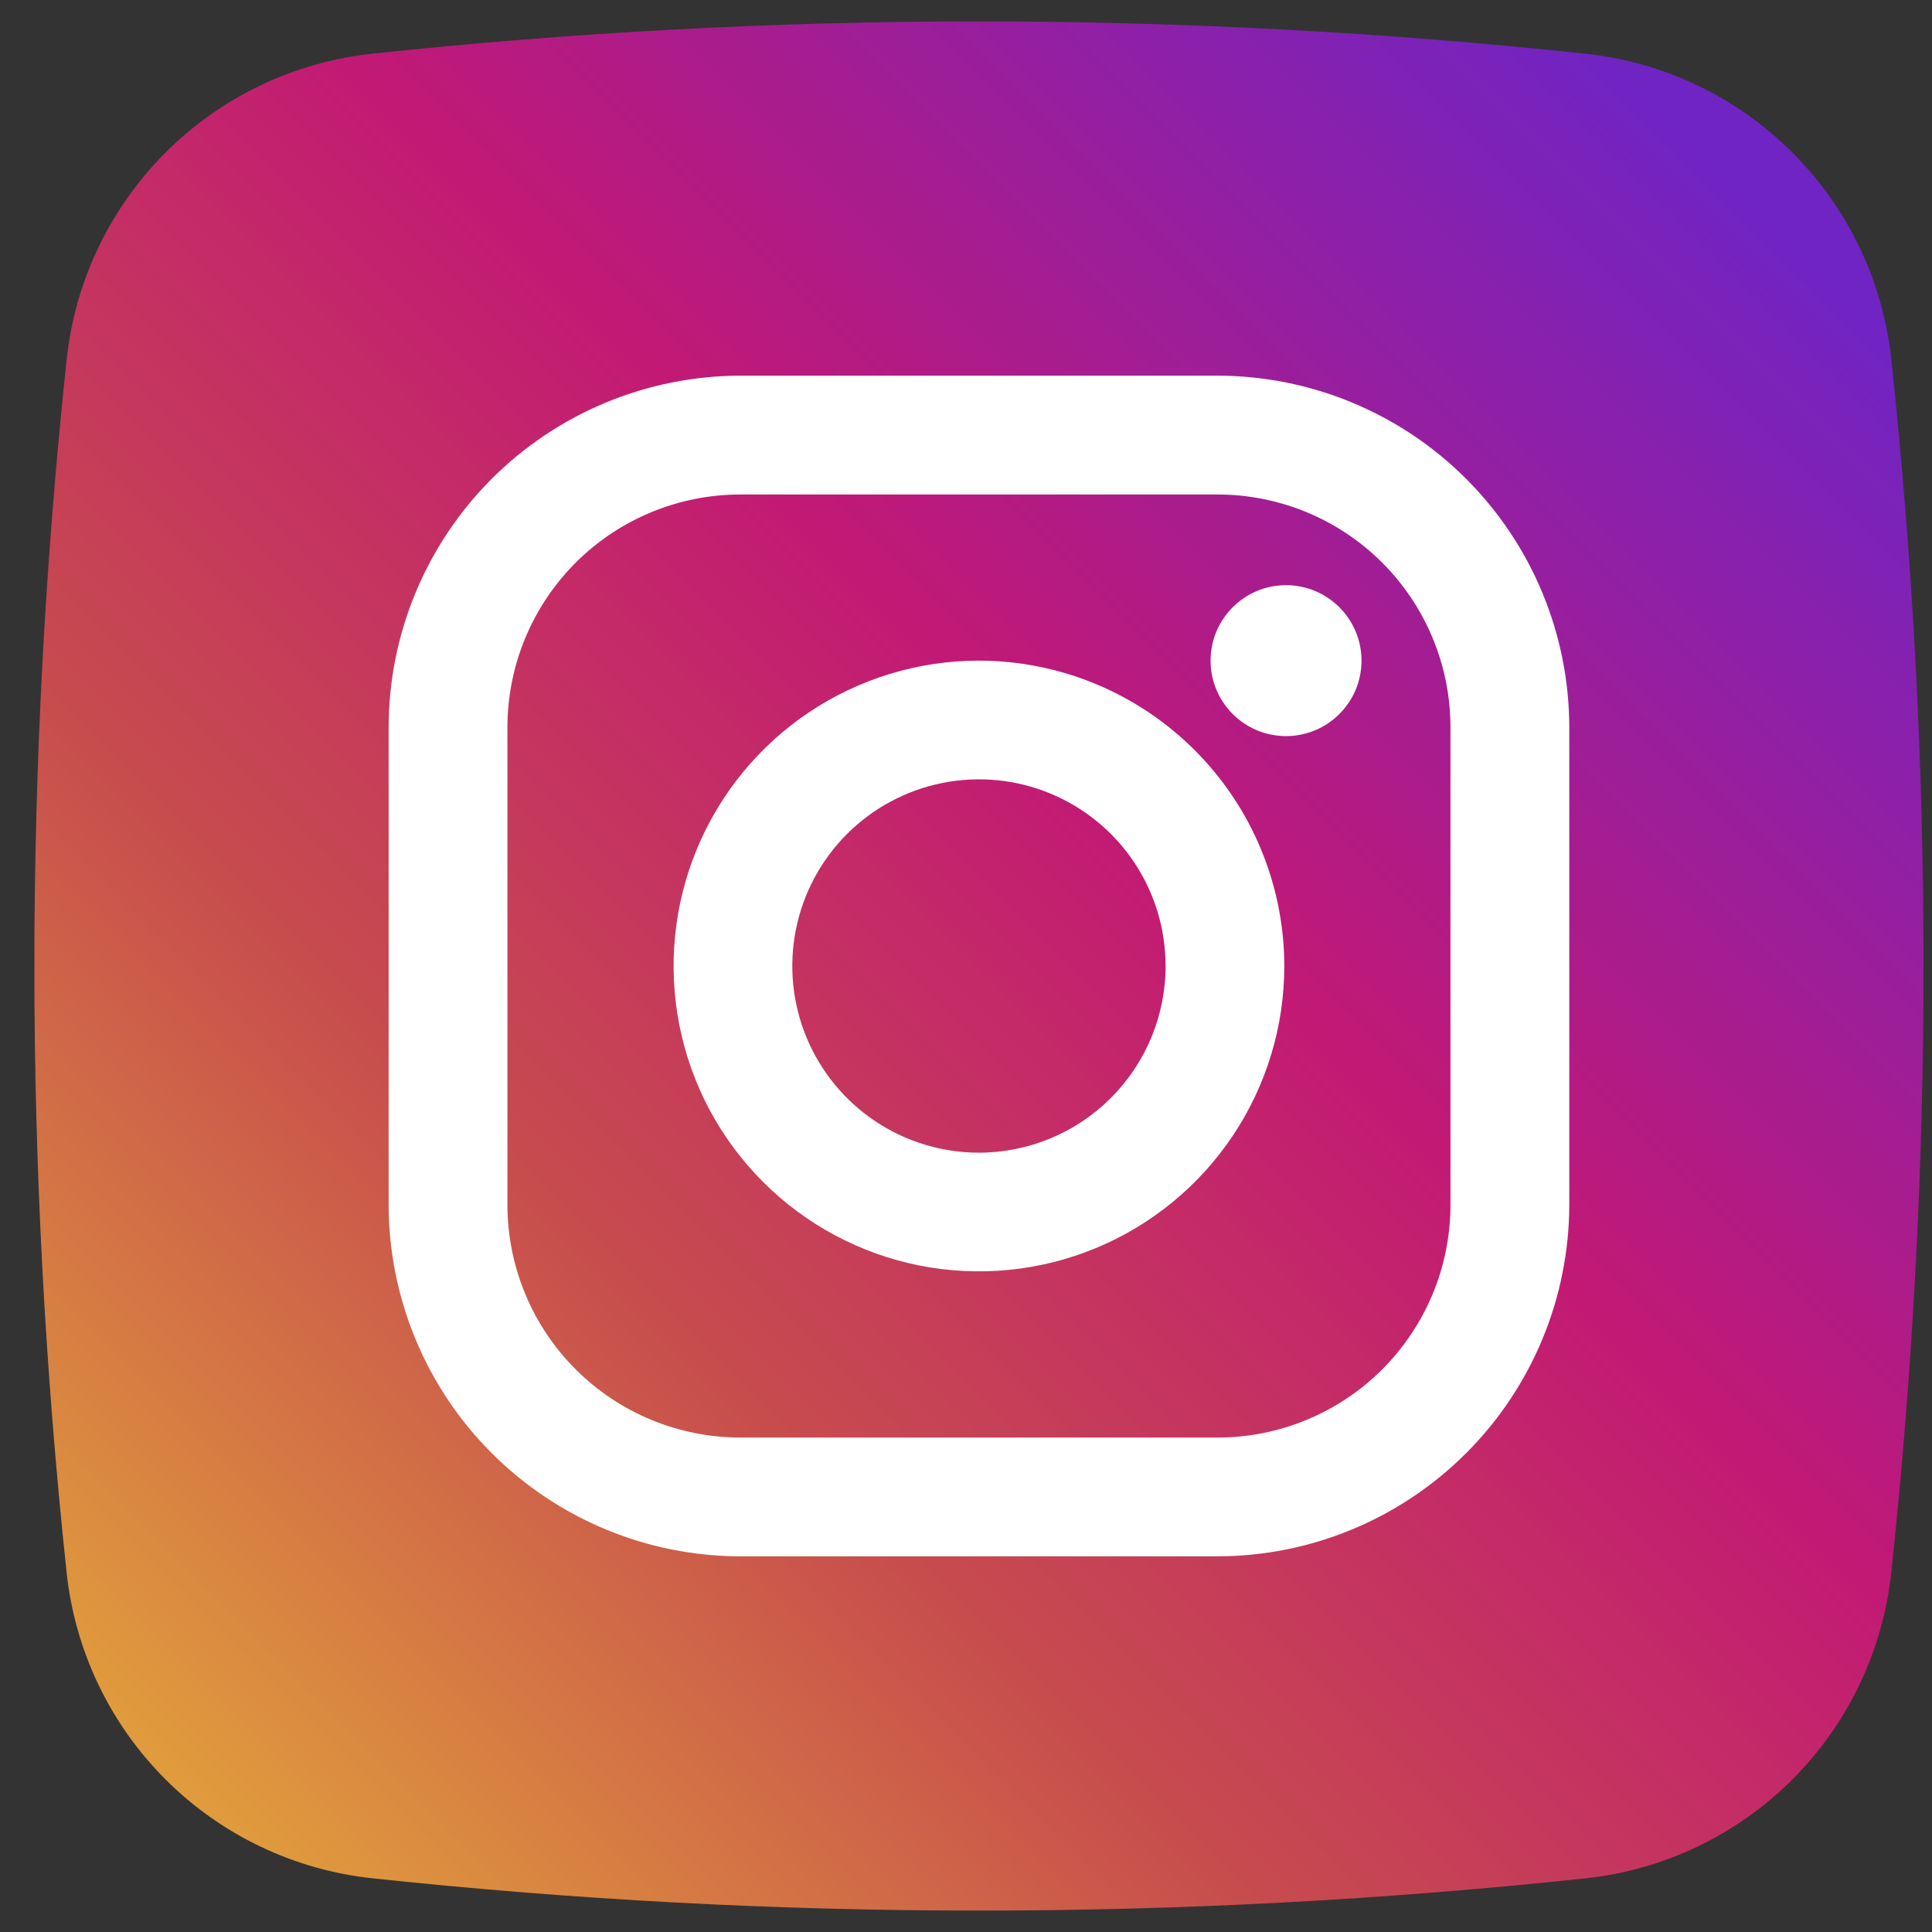<svg width="45" height="45" viewBox="0 0 45 45" fill="none" xmlns="http://www.w3.org/2000/svg">
<rect x="0" y="0" width="45" height="45" fill="#333333" stroke="none"/>
<g clip-path="url(#clip0_2_17)">
<path d="M36.932 43.75C27.542 44.752 18.072 44.752 8.682 43.75C6.858 43.557 5.156 42.746 3.859 41.45C2.561 40.154 1.747 38.453 1.552 36.63C0.55 27.24 0.55 17.77 1.552 8.38C1.744 6.557 2.556 4.854 3.852 3.557C5.147 2.259 6.849 1.445 8.672 1.25C18.062 0.248 27.532 0.248 36.922 1.25C38.745 1.443 40.448 2.254 41.745 3.55C43.043 4.846 43.857 6.547 44.052 8.37C45.054 17.76 45.054 27.23 44.052 36.62C43.859 38.444 43.047 40.146 41.752 41.443C40.456 42.741 38.755 43.555 36.932 43.75V43.75Z" fill="url(#paint0_linear_2_17)"/>
<path d="M28.359 8.75H17.244C15.072 8.753 12.99 9.617 11.454 11.152C9.918 12.688 9.054 14.771 9.052 16.942V28.058C9.054 30.23 9.918 32.312 11.454 33.847C12.99 35.383 15.072 36.247 17.244 36.25H28.359C30.531 36.247 32.614 35.383 34.149 33.847C35.685 32.312 36.549 30.23 36.552 28.058V16.942C36.549 14.771 35.685 12.688 34.149 11.152C32.614 9.617 30.531 8.753 28.359 8.75V8.75ZM33.784 28.058C33.785 28.77 33.645 29.476 33.372 30.134C33.099 30.792 32.7 31.39 32.196 31.894C31.692 32.398 31.094 32.798 30.436 33.07C29.777 33.343 29.072 33.483 28.359 33.483H17.244C16.532 33.483 15.826 33.343 15.168 33.07C14.509 32.798 13.911 32.398 13.408 31.894C12.904 31.39 12.504 30.792 12.232 30.134C11.959 29.476 11.819 28.77 11.819 28.058V16.942C11.819 15.504 12.391 14.124 13.408 13.106C14.426 12.089 15.806 11.518 17.244 11.518H28.359C29.798 11.518 31.178 12.089 32.195 13.106C33.213 14.124 33.784 15.504 33.784 16.942V28.058Z" fill="white"/>
<path d="M22.802 15.387C21.395 15.387 20.02 15.805 18.85 16.586C17.681 17.368 16.769 18.479 16.231 19.778C15.692 21.078 15.552 22.508 15.826 23.888C16.1 25.267 16.778 26.535 17.773 27.529C18.767 28.524 20.035 29.201 21.414 29.476C22.794 29.75 24.224 29.609 25.524 29.071C26.823 28.533 27.934 27.621 28.716 26.451C29.497 25.282 29.914 23.907 29.914 22.5C29.912 20.614 29.161 18.807 27.828 17.474C26.495 16.14 24.687 15.39 22.802 15.387V15.387ZM22.802 26.848C21.942 26.848 21.101 26.593 20.386 26.115C19.672 25.637 19.114 24.958 18.785 24.164C18.456 23.369 18.37 22.495 18.538 21.652C18.706 20.808 19.12 20.034 19.728 19.426C20.336 18.818 21.11 18.404 21.954 18.236C22.797 18.068 23.671 18.154 24.465 18.483C25.26 18.812 25.939 19.37 26.417 20.085C26.894 20.8 27.149 21.64 27.149 22.5C27.149 23.653 26.69 24.758 25.875 25.573C25.06 26.389 23.955 26.847 22.802 26.848V26.848Z" fill="white"/>
<path d="M29.954 17.145C30.925 17.145 31.712 16.358 31.712 15.387C31.712 14.417 30.925 13.63 29.954 13.63C28.984 13.63 28.197 14.417 28.197 15.387C28.197 16.358 28.984 17.145 29.954 17.145Z" fill="white"/>
</g>
<defs>
<linearGradient id="paint0_linear_2_17" x1="4.077" y1="41.225" x2="40.802" y2="4.5" gradientUnits="userSpaceOnUse">
<stop stop-color="#E09B3D"/>
<stop offset="0.3" stop-color="#C74C4D"/>
<stop offset="0.6" stop-color="#C21975"/>
<stop offset="1" stop-color="#7024C4"/>
</linearGradient>
<clipPath id="clip0_2_17">
<rect width="44" height="44" fill="white" transform="translate(0.802 0.5)"/>
</clipPath>
</defs>
</svg>
